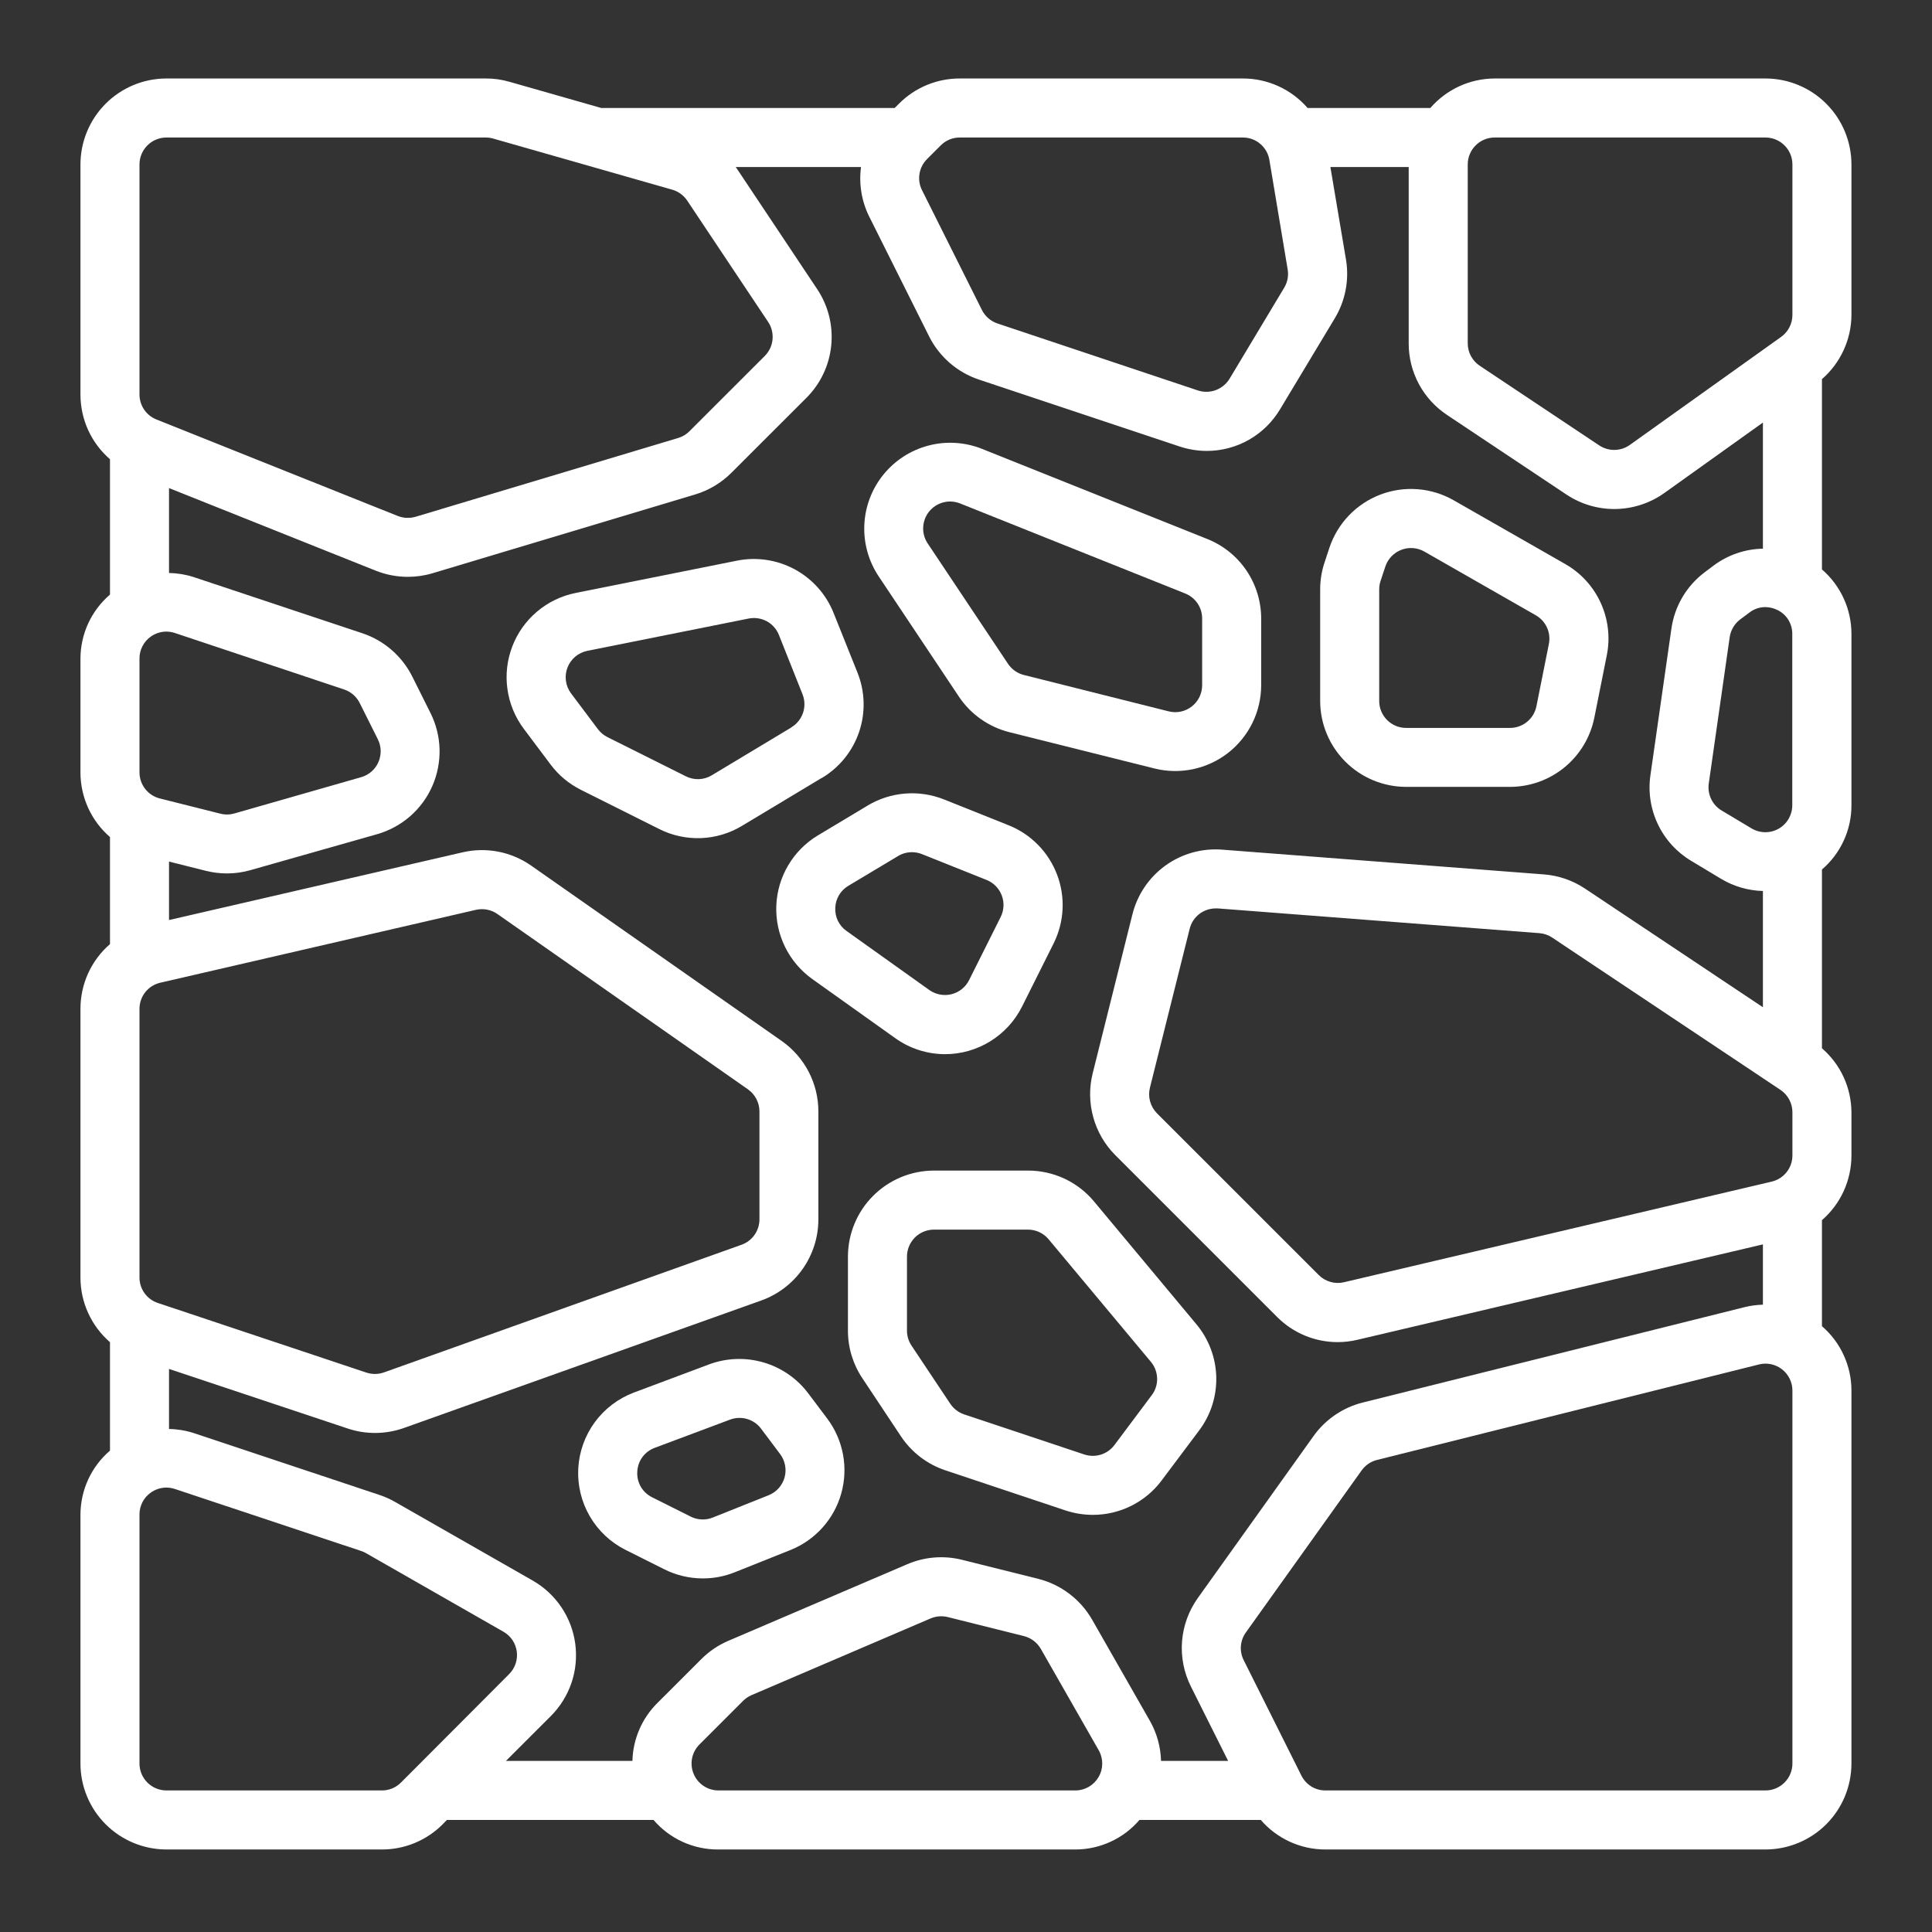 <svg width="56" height="56" viewBox="0 0 56 56" fill="none" xmlns="http://www.w3.org/2000/svg">
<rect x="0" y="0" width="56" height="56" fill="#333333" stroke="none"/>
<path d="M51.174 2.275H43.323C42.969 2.276 42.62 2.353 42.298 2.5C41.977 2.648 41.691 2.863 41.459 3.13H37.901C37.668 2.861 37.379 2.646 37.055 2.498C36.731 2.35 36.38 2.274 36.024 2.275H27.821C27.493 2.274 27.169 2.338 26.867 2.463C26.564 2.588 26.29 2.772 26.059 3.004L25.933 3.13H17.427L14.765 2.37C14.542 2.306 14.312 2.274 14.081 2.275H4.823C4.163 2.276 3.53 2.538 3.063 3.005C2.596 3.472 2.333 4.106 2.332 4.766V11.433C2.332 11.79 2.408 12.142 2.555 12.466C2.703 12.79 2.919 13.078 3.188 13.311V17.234C2.92 17.464 2.705 17.749 2.557 18.069C2.409 18.39 2.333 18.738 2.332 19.091V22.389C2.332 22.744 2.409 23.095 2.556 23.419C2.704 23.742 2.919 24.03 3.188 24.262V27.366C2.918 27.599 2.702 27.888 2.554 28.213C2.407 28.538 2.331 28.891 2.332 29.248V37.033C2.333 37.388 2.409 37.739 2.557 38.061C2.704 38.384 2.92 38.671 3.188 38.904V42.047C2.92 42.276 2.705 42.561 2.557 42.882C2.409 43.203 2.333 43.551 2.332 43.904V51.121C2.334 51.781 2.597 52.413 3.064 52.879C3.531 53.345 4.164 53.607 4.823 53.608H11.069C11.396 53.609 11.72 53.545 12.023 53.419C12.325 53.294 12.6 53.11 12.831 52.878L12.954 52.752H18.943C19.175 53.023 19.464 53.241 19.789 53.388C20.114 53.536 20.468 53.611 20.825 53.608H31.169C31.522 53.608 31.871 53.531 32.192 53.383C32.513 53.236 32.798 53.02 33.028 52.752H36.545C36.777 53.022 37.066 53.237 37.389 53.385C37.713 53.533 38.065 53.609 38.421 53.608H51.174C51.834 53.607 52.468 53.344 52.935 52.877C53.402 52.41 53.664 51.777 53.665 51.117V40.303C53.665 39.949 53.588 39.6 53.44 39.278C53.293 38.957 53.078 38.671 52.81 38.44V35.367C53.079 35.134 53.295 34.845 53.443 34.52C53.59 34.195 53.666 33.842 53.665 33.485V32.239C53.663 31.887 53.585 31.539 53.438 31.219C53.29 30.899 53.076 30.615 52.81 30.385V25.203C53.078 24.974 53.294 24.688 53.441 24.367C53.589 24.046 53.666 23.696 53.665 23.343V18.381C53.666 18.025 53.59 17.673 53.442 17.349C53.294 17.026 53.079 16.738 52.81 16.505V10.989C53.076 10.758 53.29 10.473 53.437 10.153C53.585 9.833 53.663 9.485 53.665 9.133V4.769C53.665 4.108 53.403 3.474 52.936 3.007C52.469 2.539 51.835 2.276 51.174 2.275ZM43.323 3.986H51.174C51.381 3.986 51.579 4.068 51.725 4.215C51.872 4.361 51.954 4.559 51.954 4.766V9.129C51.954 9.254 51.924 9.376 51.867 9.487C51.811 9.597 51.728 9.693 51.627 9.765L47.242 12.896C47.113 12.988 46.959 13.039 46.801 13.041C46.643 13.044 46.488 12.998 46.356 12.911L42.89 10.601C42.784 10.53 42.697 10.434 42.636 10.321C42.575 10.209 42.544 10.083 42.543 9.955V4.766C42.543 4.559 42.626 4.361 42.772 4.215C42.918 4.068 43.117 3.986 43.323 3.986ZM27.821 3.986H36.024C36.209 3.985 36.388 4.05 36.529 4.17C36.67 4.289 36.764 4.455 36.794 4.638L37.324 7.81C37.355 7.993 37.319 8.181 37.223 8.34L35.641 10.976C35.549 11.128 35.408 11.244 35.242 11.307C35.076 11.369 34.893 11.373 34.724 11.318L28.912 9.376C28.716 9.31 28.554 9.17 28.462 8.986L26.725 5.512C26.651 5.366 26.626 5.2 26.652 5.038C26.678 4.876 26.755 4.727 26.871 4.611L27.269 4.213C27.341 4.141 27.427 4.083 27.522 4.044C27.617 4.005 27.718 3.985 27.821 3.986ZM4.043 4.766C4.043 4.559 4.126 4.361 4.272 4.215C4.418 4.068 4.617 3.986 4.823 3.986H14.081C14.153 3.986 14.225 3.996 14.294 4.016L19.485 5.498C19.663 5.549 19.818 5.662 19.921 5.817L22.266 9.333C22.366 9.483 22.41 9.663 22.392 9.842C22.375 10.022 22.295 10.189 22.168 10.317L19.985 12.499C19.894 12.591 19.782 12.658 19.658 12.695L12.043 14.98C11.874 15.028 11.694 15.02 11.53 14.956L4.533 12.158C4.388 12.1 4.264 12.001 4.177 11.871C4.089 11.742 4.043 11.589 4.043 11.433V4.766ZM4.634 23.144C4.465 23.102 4.315 23.004 4.208 22.867C4.101 22.73 4.043 22.56 4.043 22.386V19.089C4.042 18.965 4.071 18.843 4.128 18.732C4.184 18.622 4.266 18.527 4.367 18.455C4.499 18.36 4.658 18.308 4.821 18.307C4.905 18.308 4.989 18.321 5.07 18.348L9.975 19.985C10.17 20.05 10.332 20.19 10.425 20.375L10.952 21.429C11.003 21.531 11.031 21.644 11.034 21.758C11.036 21.873 11.014 21.987 10.968 22.091C10.922 22.196 10.853 22.29 10.767 22.365C10.68 22.44 10.579 22.496 10.468 22.527L6.796 23.578C6.665 23.616 6.525 23.619 6.393 23.586L4.634 23.144ZM4.577 37.768C4.421 37.717 4.286 37.618 4.19 37.485C4.094 37.352 4.043 37.193 4.043 37.029V29.243C4.043 29.067 4.102 28.895 4.212 28.757C4.322 28.619 4.476 28.523 4.648 28.484L13.796 26.372C13.903 26.348 14.014 26.346 14.121 26.367C14.228 26.388 14.33 26.431 14.419 26.494L21.68 31.575C21.782 31.647 21.866 31.743 21.924 31.854C21.982 31.965 22.013 32.089 22.013 32.215V35.343C22.013 35.505 21.963 35.661 21.871 35.793C21.778 35.925 21.647 36.025 21.496 36.079L11.132 39.779C10.967 39.838 10.786 39.84 10.619 39.785L4.577 37.768ZM11.066 51.897H4.82C4.614 51.896 4.416 51.813 4.271 51.667C4.125 51.521 4.043 51.323 4.043 51.117V43.9C4.042 43.776 4.071 43.654 4.128 43.543C4.184 43.433 4.266 43.338 4.367 43.266C4.499 43.171 4.658 43.119 4.821 43.118C4.905 43.119 4.989 43.132 5.07 43.159L10.468 44.956C10.515 44.971 10.561 44.992 10.604 45.016L14.592 47.296C14.696 47.355 14.786 47.438 14.853 47.537C14.92 47.637 14.963 47.751 14.979 47.87C14.995 47.988 14.983 48.109 14.945 48.223C14.906 48.337 14.842 48.44 14.757 48.525L12 51.29L11.625 51.665C11.552 51.739 11.465 51.798 11.369 51.838C11.273 51.878 11.17 51.898 11.066 51.897ZM15.968 49.739C16.238 49.468 16.443 49.138 16.566 48.775C16.688 48.412 16.725 48.026 16.674 47.646C16.624 47.267 16.486 46.904 16.272 46.586C16.058 46.268 15.774 46.004 15.442 45.814L11.453 43.535C11.311 43.453 11.161 43.386 11.005 43.334L5.615 41.538C5.383 41.463 5.142 41.424 4.899 41.42V39.679L10.081 41.407C10.335 41.492 10.601 41.535 10.87 41.535C11.155 41.535 11.438 41.486 11.707 41.391L22.067 37.695C22.551 37.521 22.97 37.202 23.266 36.781C23.562 36.36 23.721 35.858 23.721 35.343V32.215C23.721 31.814 23.624 31.42 23.439 31.064C23.254 30.709 22.986 30.404 22.658 30.173L15.397 25.091C15.111 24.891 14.787 24.753 14.444 24.686C14.101 24.62 13.748 24.626 13.408 24.705L4.899 26.668V24.973L5.978 25.244C6.174 25.292 6.375 25.317 6.577 25.317C6.809 25.317 7.039 25.285 7.262 25.221L10.939 24.177C11.29 24.076 11.615 23.898 11.89 23.658C12.165 23.417 12.384 23.119 12.531 22.784C12.678 22.449 12.749 22.086 12.741 21.721C12.732 21.355 12.642 20.996 12.479 20.669L11.953 19.616C11.658 19.024 11.142 18.572 10.515 18.359L5.611 16.726C5.381 16.652 5.141 16.613 4.899 16.608V14.147L10.895 16.543C11.191 16.66 11.505 16.72 11.823 16.72C12.064 16.72 12.305 16.685 12.536 16.616L20.151 14.332C20.546 14.213 20.905 13.998 21.197 13.707L23.379 11.527C23.785 11.12 24.038 10.584 24.094 10.011C24.151 9.438 24.008 8.864 23.689 8.384L21.345 4.868C21.339 4.858 21.331 4.851 21.324 4.841H24.957C24.891 5.333 24.974 5.834 25.195 6.279L26.931 9.751C27.227 10.341 27.745 10.791 28.371 11.001L34.183 12.939C34.44 13.025 34.709 13.07 34.981 13.07C35.41 13.07 35.832 12.958 36.205 12.745C36.577 12.532 36.888 12.226 37.107 11.857L38.693 9.22C38.997 8.713 39.111 8.113 39.015 7.529L38.562 4.841H40.832V9.955C40.831 10.366 40.933 10.77 41.127 11.132C41.321 11.493 41.602 11.801 41.944 12.028L45.409 14.338C45.83 14.617 46.326 14.762 46.831 14.754C47.337 14.745 47.827 14.584 48.239 14.292L51.099 12.248V15.904C50.587 15.913 50.091 16.082 49.679 16.386L49.416 16.584C49.154 16.78 48.933 17.026 48.767 17.307C48.6 17.589 48.492 17.901 48.446 18.225L47.839 22.466C47.768 22.951 47.843 23.447 48.054 23.89C48.264 24.333 48.602 24.703 49.023 24.954L49.891 25.476C50.257 25.694 50.673 25.815 51.099 25.826V29.195L45.94 25.755C45.585 25.519 45.175 25.377 44.749 25.345L35.431 24.628C34.843 24.581 34.258 24.744 33.78 25.089C33.302 25.434 32.963 25.938 32.822 26.51L31.671 31.115C31.567 31.533 31.574 31.97 31.689 32.385C31.803 32.799 32.023 33.177 32.327 33.482L37.016 38.171C37.246 38.403 37.519 38.586 37.821 38.712C38.122 38.837 38.445 38.902 38.771 38.902C38.965 38.902 39.159 38.879 39.348 38.834L51.099 36.069V37.817C50.92 37.822 50.742 37.845 50.569 37.888L39.497 40.654C38.923 40.798 38.419 41.142 38.075 41.623L34.719 46.32C34.456 46.689 34.298 47.122 34.262 47.574C34.227 48.025 34.315 48.478 34.518 48.883L35.598 51.041H33.653C33.643 50.634 33.532 50.235 33.331 49.881L31.654 46.944C31.486 46.653 31.262 46.398 30.994 46.196C30.727 45.993 30.421 45.846 30.096 45.764L27.886 45.212C27.357 45.08 26.8 45.124 26.299 45.339L21.104 47.563C20.814 47.688 20.55 47.867 20.327 48.091L19.064 49.353C18.61 49.799 18.347 50.405 18.331 51.041H14.665L15.968 49.739ZM51.607 31.59C51.714 31.661 51.801 31.758 51.862 31.871C51.922 31.984 51.954 32.11 51.954 32.239V33.489C51.955 33.665 51.896 33.836 51.787 33.974C51.679 34.112 51.526 34.209 51.355 34.249L38.957 37.166C38.827 37.197 38.692 37.194 38.564 37.157C38.437 37.121 38.32 37.053 38.226 36.959L33.536 32.27C33.441 32.174 33.372 32.055 33.336 31.925C33.3 31.796 33.299 31.659 33.331 31.528L34.483 26.922C34.525 26.753 34.621 26.603 34.758 26.496C34.895 26.389 35.064 26.331 35.238 26.331C35.259 26.331 35.279 26.331 35.299 26.331L44.62 27.048C44.752 27.058 44.88 27.103 44.991 27.176L51.607 31.59ZM50.442 17.953L50.705 17.757C50.836 17.654 50.997 17.598 51.164 17.597C51.288 17.598 51.411 17.627 51.522 17.682C51.652 17.746 51.762 17.845 51.838 17.969C51.913 18.092 51.952 18.235 51.95 18.38V23.342C51.95 23.48 51.913 23.615 51.844 23.735C51.774 23.854 51.674 23.953 51.554 24.021C51.434 24.089 51.298 24.124 51.16 24.122C51.022 24.12 50.887 24.082 50.768 24.011L49.901 23.492C49.769 23.413 49.664 23.297 49.598 23.159C49.532 23.02 49.508 22.865 49.529 22.713L50.136 18.469C50.166 18.264 50.276 18.078 50.442 17.953ZM20.826 51.897C20.671 51.897 20.52 51.851 20.392 51.765C20.264 51.68 20.164 51.558 20.105 51.415C20.046 51.273 20.03 51.116 20.06 50.964C20.09 50.813 20.165 50.674 20.274 50.565L21.538 49.301C21.608 49.231 21.69 49.175 21.78 49.136L26.974 46.911C27.131 46.845 27.305 46.831 27.471 46.871L29.68 47.423C29.782 47.449 29.878 47.495 29.962 47.559C30.046 47.623 30.116 47.702 30.169 47.794L31.846 50.73C31.914 50.849 31.949 50.983 31.949 51.12C31.948 51.256 31.912 51.39 31.843 51.508C31.774 51.627 31.676 51.724 31.558 51.793C31.439 51.861 31.305 51.897 31.169 51.897H20.826ZM51.954 51.117C51.954 51.323 51.872 51.522 51.725 51.668C51.579 51.814 51.381 51.897 51.174 51.897H38.421C38.276 51.898 38.134 51.858 38.011 51.783C37.888 51.707 37.788 51.598 37.723 51.469L36.049 48.12C35.985 47.994 35.957 47.852 35.968 47.711C35.979 47.57 36.029 47.434 36.111 47.319L39.467 42.621C39.575 42.47 39.733 42.362 39.913 42.317L50.985 39.549C51.1 39.52 51.219 39.518 51.335 39.542C51.451 39.567 51.56 39.617 51.653 39.69C51.747 39.763 51.822 39.856 51.874 39.962C51.926 40.068 51.954 40.185 51.954 40.303V51.117Z" fill="white"/>
<path d="M23.821 22.551C24.33 22.248 24.714 21.773 24.903 21.212C25.092 20.65 25.074 20.04 24.852 19.49L24.163 17.769C23.947 17.228 23.549 16.781 23.037 16.503C22.525 16.226 21.932 16.137 21.361 16.251L16.686 17.187C16.273 17.27 15.888 17.455 15.567 17.727C15.245 17.998 14.998 18.347 14.848 18.74C14.698 19.133 14.649 19.557 14.708 19.974C14.766 20.391 14.929 20.786 15.181 21.123L15.959 22.16C16.191 22.47 16.492 22.721 16.838 22.894L19.11 24.031C19.485 24.219 19.901 24.309 20.32 24.293C20.739 24.277 21.147 24.155 21.506 23.938L23.816 22.55L23.821 22.551ZM22.94 21.084L20.63 22.473C20.517 22.541 20.389 22.579 20.258 22.584C20.127 22.589 19.996 22.56 19.879 22.501L17.606 21.365C17.498 21.31 17.403 21.231 17.33 21.134L16.552 20.098C16.473 19.992 16.422 19.868 16.404 19.738C16.386 19.607 16.401 19.474 16.448 19.351C16.495 19.228 16.573 19.119 16.673 19.034C16.774 18.949 16.895 18.891 17.024 18.865L21.699 17.929C21.878 17.893 22.064 17.921 22.225 18.007C22.385 18.094 22.51 18.235 22.577 18.404L23.262 20.125C23.33 20.296 23.335 20.487 23.276 20.662C23.217 20.837 23.098 20.985 22.94 21.08V21.084Z" fill="white"/>
<path d="M27.793 20.19C28.137 20.706 28.661 21.074 29.262 21.224L33.459 22.274C33.827 22.366 34.21 22.373 34.581 22.295C34.951 22.216 35.299 22.055 35.598 21.822C35.896 21.588 36.138 21.29 36.304 20.95C36.47 20.61 36.556 20.236 36.556 19.857V17.931C36.556 17.433 36.407 16.947 36.128 16.535C35.849 16.123 35.452 15.805 34.989 15.621L28.463 13.01C27.97 12.814 27.426 12.78 26.912 12.915C26.398 13.049 25.941 13.344 25.606 13.757C25.272 14.169 25.078 14.678 25.053 15.209C25.029 15.739 25.174 16.264 25.469 16.706L27.793 20.19ZM26.986 14.766C27.133 14.619 27.332 14.537 27.539 14.536C27.638 14.537 27.736 14.556 27.828 14.592L34.354 17.203C34.5 17.261 34.625 17.361 34.712 17.491C34.8 17.621 34.846 17.775 34.845 17.931V19.861C34.845 19.98 34.818 20.097 34.766 20.204C34.714 20.311 34.639 20.404 34.545 20.477C34.452 20.55 34.343 20.601 34.227 20.626C34.111 20.65 33.99 20.648 33.875 20.619L29.678 19.565C29.489 19.518 29.325 19.402 29.217 19.24L26.888 15.749C26.788 15.599 26.744 15.419 26.762 15.24C26.78 15.061 26.859 14.893 26.986 14.766Z" fill="white"/>
<path d="M40.757 22.808H43.769C44.345 22.807 44.903 22.607 45.348 22.242C45.793 21.877 46.098 21.369 46.212 20.805L46.573 18.999C46.677 18.486 46.616 17.954 46.399 17.477C46.182 17.001 45.821 16.605 45.366 16.347L42.134 14.5C41.813 14.317 41.456 14.208 41.089 14.18C40.721 14.152 40.352 14.205 40.008 14.337C39.663 14.469 39.352 14.676 39.097 14.942C38.843 15.208 38.65 15.528 38.533 15.878L38.394 16.299C38.309 16.553 38.265 16.82 38.266 17.088V20.319C38.267 20.979 38.53 21.612 38.997 22.078C39.464 22.545 40.097 22.807 40.757 22.808ZM39.977 17.085C39.977 17.001 39.99 16.917 40.017 16.837L40.157 16.415C40.194 16.306 40.255 16.206 40.335 16.124C40.415 16.041 40.513 15.976 40.62 15.936C40.728 15.895 40.843 15.878 40.958 15.887C41.073 15.896 41.185 15.93 41.285 15.987L44.517 17.835C44.659 17.916 44.772 18.04 44.84 18.189C44.908 18.338 44.927 18.505 44.895 18.665L44.534 20.472C44.498 20.649 44.403 20.808 44.263 20.922C44.124 21.036 43.95 21.099 43.769 21.099H40.757C40.654 21.099 40.553 21.079 40.458 21.04C40.363 21 40.277 20.942 40.205 20.87C40.132 20.797 40.075 20.711 40.036 20.616C39.996 20.521 39.977 20.419 39.977 20.317V17.085Z" fill="white"/>
<path d="M27.07 33.93C26.409 33.931 25.776 34.194 25.309 34.661C24.842 35.128 24.579 35.761 24.578 36.422V38.568C24.577 39.06 24.723 39.541 24.997 39.95L26.118 41.638C26.426 42.098 26.877 42.443 27.401 42.618L30.884 43.781C31.138 43.865 31.404 43.908 31.672 43.909C32.06 43.91 32.442 43.82 32.789 43.648C33.135 43.475 33.437 43.224 33.669 42.914L34.753 41.469C35.092 41.021 35.268 40.472 35.254 39.91C35.239 39.349 35.035 38.809 34.674 38.379L31.715 34.83C31.482 34.548 31.189 34.321 30.857 34.165C30.525 34.01 30.163 33.929 29.797 33.93H27.07ZM33.359 39.473C33.471 39.607 33.535 39.776 33.54 39.952C33.545 40.128 33.49 40.3 33.384 40.44L32.301 41.887C32.203 42.018 32.066 42.114 31.91 42.163C31.753 42.212 31.586 42.21 31.43 42.159L27.947 40.997C27.783 40.942 27.642 40.834 27.545 40.69L26.42 39.002C26.334 38.874 26.289 38.723 26.289 38.568V36.422C26.29 36.215 26.372 36.017 26.518 35.87C26.664 35.724 26.863 35.642 27.07 35.641H29.797C29.911 35.641 30.024 35.666 30.128 35.715C30.232 35.764 30.323 35.835 30.396 35.923L33.359 39.473Z" fill="white"/>
<path d="M27.39 30.556C27.854 30.556 28.308 30.427 28.703 30.183C29.097 29.94 29.416 29.592 29.624 29.177L30.539 27.347C30.693 27.039 30.781 26.702 30.799 26.358C30.816 26.013 30.761 25.669 30.638 25.347C30.515 25.025 30.327 24.731 30.085 24.486C29.843 24.24 29.553 24.047 29.232 23.92L27.36 23.171C27.003 23.029 26.618 22.971 26.235 23.002C25.852 23.032 25.481 23.151 25.151 23.348L23.709 24.213C23.355 24.425 23.059 24.723 22.848 25.079C22.637 25.434 22.518 25.837 22.502 26.25C22.485 26.663 22.572 27.073 22.754 27.445C22.936 27.816 23.207 28.136 23.543 28.377L25.944 30.088C26.365 30.391 26.871 30.554 27.39 30.556ZM24.211 26.316C24.215 26.186 24.252 26.059 24.318 25.947C24.384 25.836 24.477 25.742 24.589 25.676L26.032 24.812C26.153 24.739 26.292 24.701 26.434 24.701C26.533 24.701 26.631 24.72 26.723 24.757L28.597 25.506C28.697 25.546 28.788 25.607 28.863 25.683C28.939 25.76 28.998 25.852 29.036 25.953C29.075 26.054 29.092 26.162 29.086 26.269C29.081 26.377 29.053 26.483 29.005 26.579L28.089 28.41C28.039 28.511 27.967 28.599 27.879 28.67C27.791 28.74 27.689 28.791 27.579 28.818C27.47 28.845 27.356 28.848 27.245 28.827C27.135 28.806 27.03 28.762 26.938 28.697L24.538 26.985C24.431 26.911 24.345 26.81 24.288 26.693C24.231 26.576 24.204 26.446 24.211 26.316Z" fill="white"/>
<path d="M20.372 45.751C20.689 45.752 21.003 45.691 21.297 45.573L22.911 44.928C23.267 44.786 23.584 44.564 23.84 44.279C24.096 43.994 24.282 43.654 24.385 43.286C24.488 42.917 24.505 42.53 24.434 42.154C24.363 41.778 24.207 41.423 23.977 41.117L23.426 40.385C23.102 39.955 22.648 39.642 22.131 39.491C21.615 39.34 21.063 39.359 20.559 39.545L18.373 40.364C17.92 40.535 17.525 40.834 17.239 41.225C16.953 41.616 16.787 42.083 16.761 42.567C16.736 43.051 16.852 43.532 17.096 43.951C17.34 44.37 17.701 44.709 18.135 44.926L19.256 45.487C19.602 45.661 19.985 45.751 20.372 45.751ZM18.472 42.657C18.479 42.505 18.53 42.358 18.62 42.235C18.71 42.112 18.834 42.019 18.978 41.966L21.162 41.148C21.32 41.089 21.493 41.083 21.655 41.13C21.817 41.178 21.959 41.276 22.06 41.411L22.61 42.144C22.683 42.24 22.733 42.352 22.755 42.47C22.778 42.588 22.773 42.71 22.741 42.826C22.708 42.942 22.649 43.049 22.569 43.138C22.488 43.228 22.388 43.297 22.276 43.341L20.662 43.986C20.56 44.028 20.45 44.046 20.34 44.042C20.23 44.038 20.122 44.01 20.023 43.961L18.902 43.4C18.765 43.332 18.651 43.226 18.574 43.094C18.497 42.961 18.462 42.809 18.472 42.657Z" fill="white"/>
</svg>
